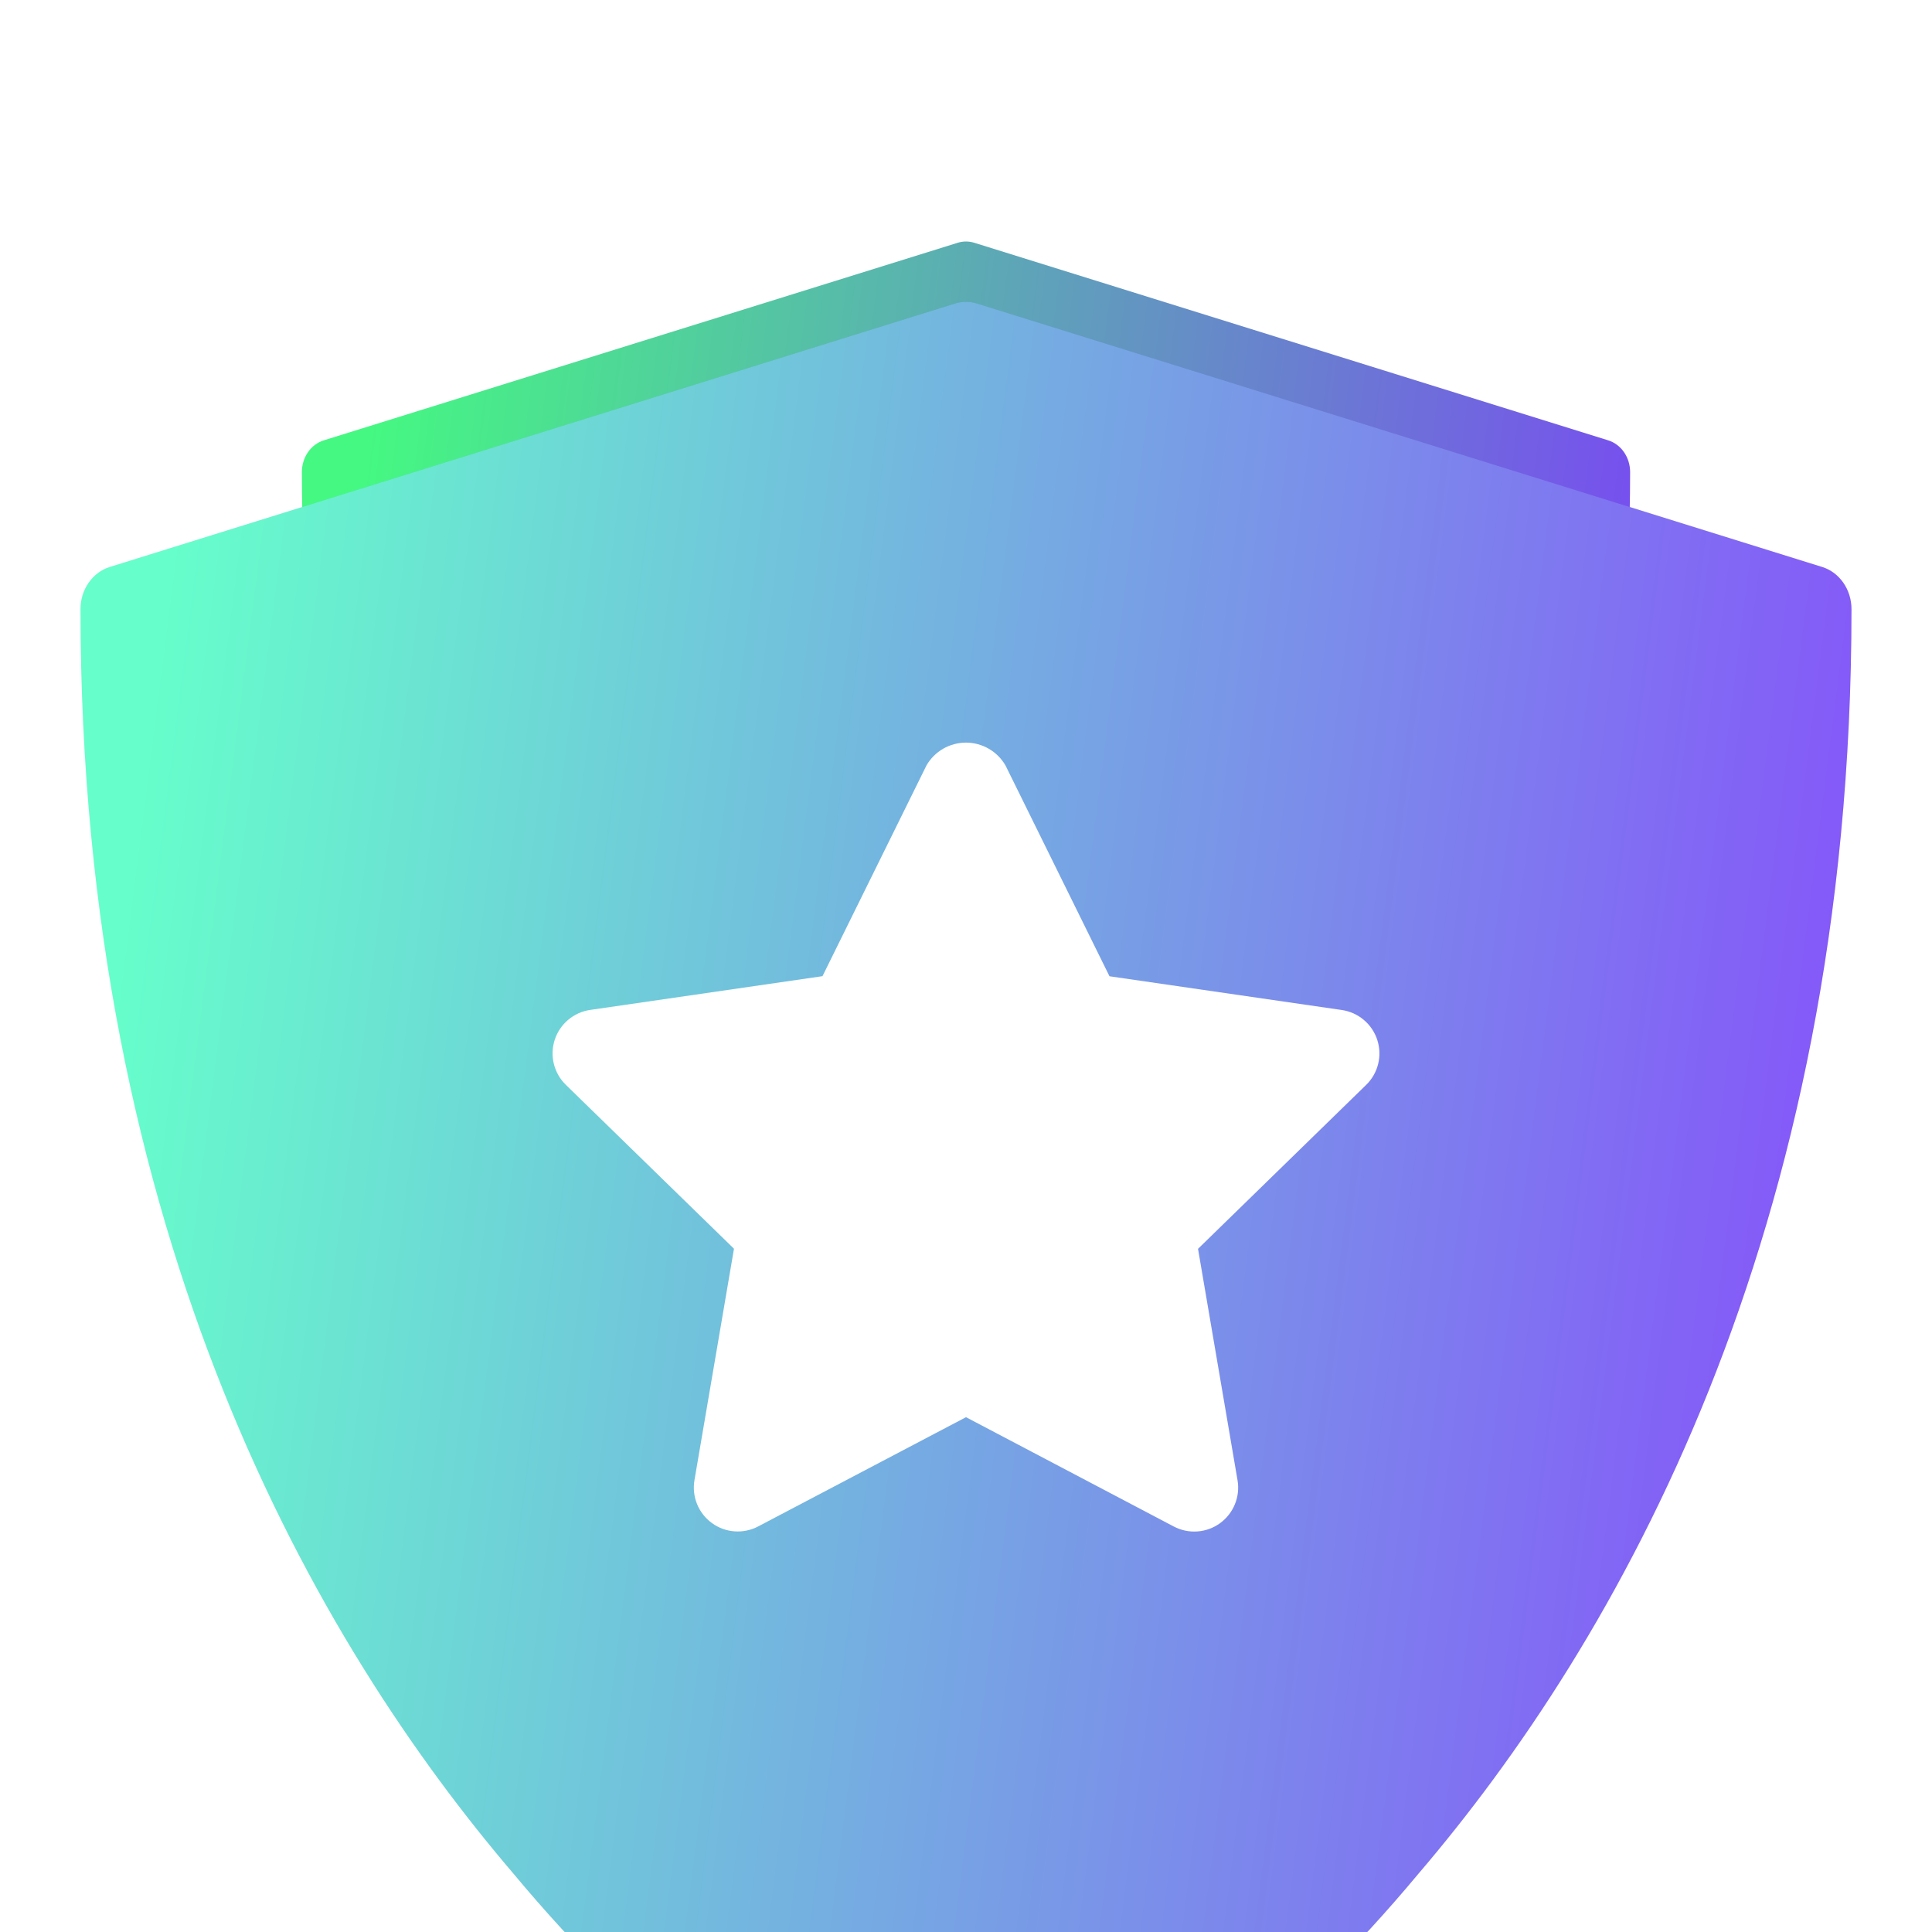 <svg width="64" height="64" viewBox="0 0 64 64" fill="none" xmlns="http://www.w3.org/2000/svg">
<path d="M53.274 14.587L32.274 8.042C32.095 7.986 31.905 7.986 31.726 8.042L10.726 14.587C10.517 14.652 10.333 14.79 10.202 14.979C10.071 15.169 10 15.399 10 15.637C10 31.207 15.856 41.321 20.769 47.063C23.83 50.74 27.509 53.744 31.606 55.912C31.73 55.97 31.864 56 32 56C32.135 56 32.269 55.97 32.394 55.912C36.491 53.744 40.169 50.74 43.231 47.063C48.144 41.321 54 31.207 54 15.637C54 15.399 53.929 15.169 53.798 14.979C53.667 14.79 53.483 14.652 53.274 14.587Z" fill="url(#paint0_linear_210_11292)"/>
<g filter="url(#filter0_bi_210_11292)">
<path d="M60.365 8.783L32.365 0.056C32.126 -0.019 31.873 -0.019 31.634 0.056L3.635 8.783C3.356 8.87 3.11 9.053 2.936 9.306C2.761 9.558 2.666 9.866 2.667 10.182C2.667 30.943 10.475 44.428 17.025 52.085C21.107 56.987 26.012 60.992 31.474 63.882C31.64 63.96 31.819 64 32 64C32.18 64 32.359 63.96 32.525 63.882C37.988 60.992 42.892 56.987 46.974 52.085C53.525 44.428 61.333 30.943 61.333 10.182C61.333 9.866 61.239 9.558 61.064 9.306C60.889 9.053 60.644 8.87 60.365 8.783Z" fill="#1D1D1D" fill-opacity="0.05"/>
<path d="M60.365 8.783L32.365 0.056C32.126 -0.019 31.873 -0.019 31.634 0.056L3.635 8.783C3.356 8.87 3.11 9.053 2.936 9.306C2.761 9.558 2.666 9.866 2.667 10.182C2.667 30.943 10.475 44.428 17.025 52.085C21.107 56.987 26.012 60.992 31.474 63.882C31.64 63.96 31.819 64 32 64C32.18 64 32.359 63.96 32.525 63.882C37.988 60.992 42.892 56.987 46.974 52.085C53.525 44.428 61.333 30.943 61.333 10.182C61.333 9.866 61.239 9.558 61.064 9.306C60.889 9.053 60.644 8.87 60.365 8.783Z" fill="url(#paint1_linear_210_11292)"/>
</g>
<g filter="url(#filter1_i_210_11292)">
<path d="M33.309 15.358L36.753 22.34L44.451 23.458C44.719 23.497 44.971 23.611 45.178 23.786C45.386 23.961 45.54 24.19 45.624 24.448C45.707 24.706 45.718 24.982 45.653 25.245C45.588 25.509 45.45 25.749 45.256 25.938L39.686 31.369L40.995 39.035C41.041 39.302 41.011 39.577 40.908 39.829C40.806 40.08 40.635 40.298 40.416 40.457C40.196 40.617 39.936 40.712 39.666 40.731C39.395 40.751 39.124 40.694 38.884 40.568L32 36.946L25.115 40.565C24.875 40.691 24.605 40.748 24.334 40.728C24.063 40.709 23.803 40.614 23.584 40.454C23.364 40.295 23.194 40.077 23.091 39.826C22.989 39.574 22.959 39.3 23.005 39.032L24.314 31.366L18.743 25.935C18.549 25.746 18.412 25.506 18.347 25.243C18.282 24.979 18.292 24.703 18.376 24.445C18.46 24.187 18.614 23.958 18.821 23.783C19.029 23.608 19.28 23.494 19.549 23.455L27.246 22.337L30.691 15.355C30.823 15.125 31.015 14.934 31.244 14.802C31.474 14.67 31.735 14.6 32.001 14.6C32.266 14.601 32.527 14.671 32.756 14.804C32.986 14.937 33.176 15.128 33.309 15.358Z" fill="white"/>
</g>
<defs>
<filter id="filter0_bi_210_11292" x="-27.334" y="-30" width="118.667" height="124" filterUnits="userSpaceOnUse" color-interpolation-filters="sRGB">
<feFlood flood-opacity="0" result="BackgroundImageFix"/>
<feGaussianBlur in="BackgroundImageFix" stdDeviation="15"/>
<feComposite in2="SourceAlpha" operator="in" result="effect1_backgroundBlur_210_11292"/>
<feBlend mode="normal" in="SourceGraphic" in2="effect1_backgroundBlur_210_11292" result="shape"/>
<feColorMatrix in="SourceAlpha" type="matrix" values="0 0 0 0 0 0 0 0 0 0 0 0 0 0 0 0 0 0 127 0" result="hardAlpha"/>
<feOffset dy="10"/>
<feGaussianBlur stdDeviation="7.5"/>
<feComposite in2="hardAlpha" operator="arithmetic" k2="-1" k3="1"/>
<feColorMatrix type="matrix" values="0 0 0 0 1 0 0 0 0 1 0 0 0 0 1 0 0 0 0.15 0"/>
<feBlend mode="normal" in2="shape" result="effect2_innerShadow_210_11292"/>
</filter>
<filter id="filter1_i_210_11292" x="18.305" y="14.6" width="27.39" height="36.135" filterUnits="userSpaceOnUse" color-interpolation-filters="sRGB">
<feFlood flood-opacity="0" result="BackgroundImageFix"/>
<feBlend mode="normal" in="SourceGraphic" in2="BackgroundImageFix" result="shape"/>
<feColorMatrix in="SourceAlpha" type="matrix" values="0 0 0 0 0 0 0 0 0 0 0 0 0 0 0 0 0 0 127 0" result="hardAlpha"/>
<feOffset dy="10"/>
<feGaussianBlur stdDeviation="5"/>
<feComposite in2="hardAlpha" operator="arithmetic" k2="-1" k3="1"/>
<feColorMatrix type="matrix" values="0 0 0 0 1 0 0 0 0 1 0 0 0 0 1 0 0 0 0.4 0"/>
<feBlend mode="normal" in2="shape" result="effect1_innerShadow_210_11292"/>
</filter>
<linearGradient id="paint0_linear_210_11292" x1="11.833" y1="17.6" x2="59.942" y2="23.725" gradientUnits="userSpaceOnUse">
<stop stop-color="#45F882"/>
<stop offset="1" stop-color="#7F35FF"/>
</linearGradient>
<linearGradient id="paint1_linear_210_11292" x1="5.111" y1="12.8" x2="69.256" y2="20.967" gradientUnits="userSpaceOnUse">
<stop stop-color="#66FECB"/>
<stop offset="1" stop-color="#8940FF"/>
</linearGradient>
</defs>
</svg>
